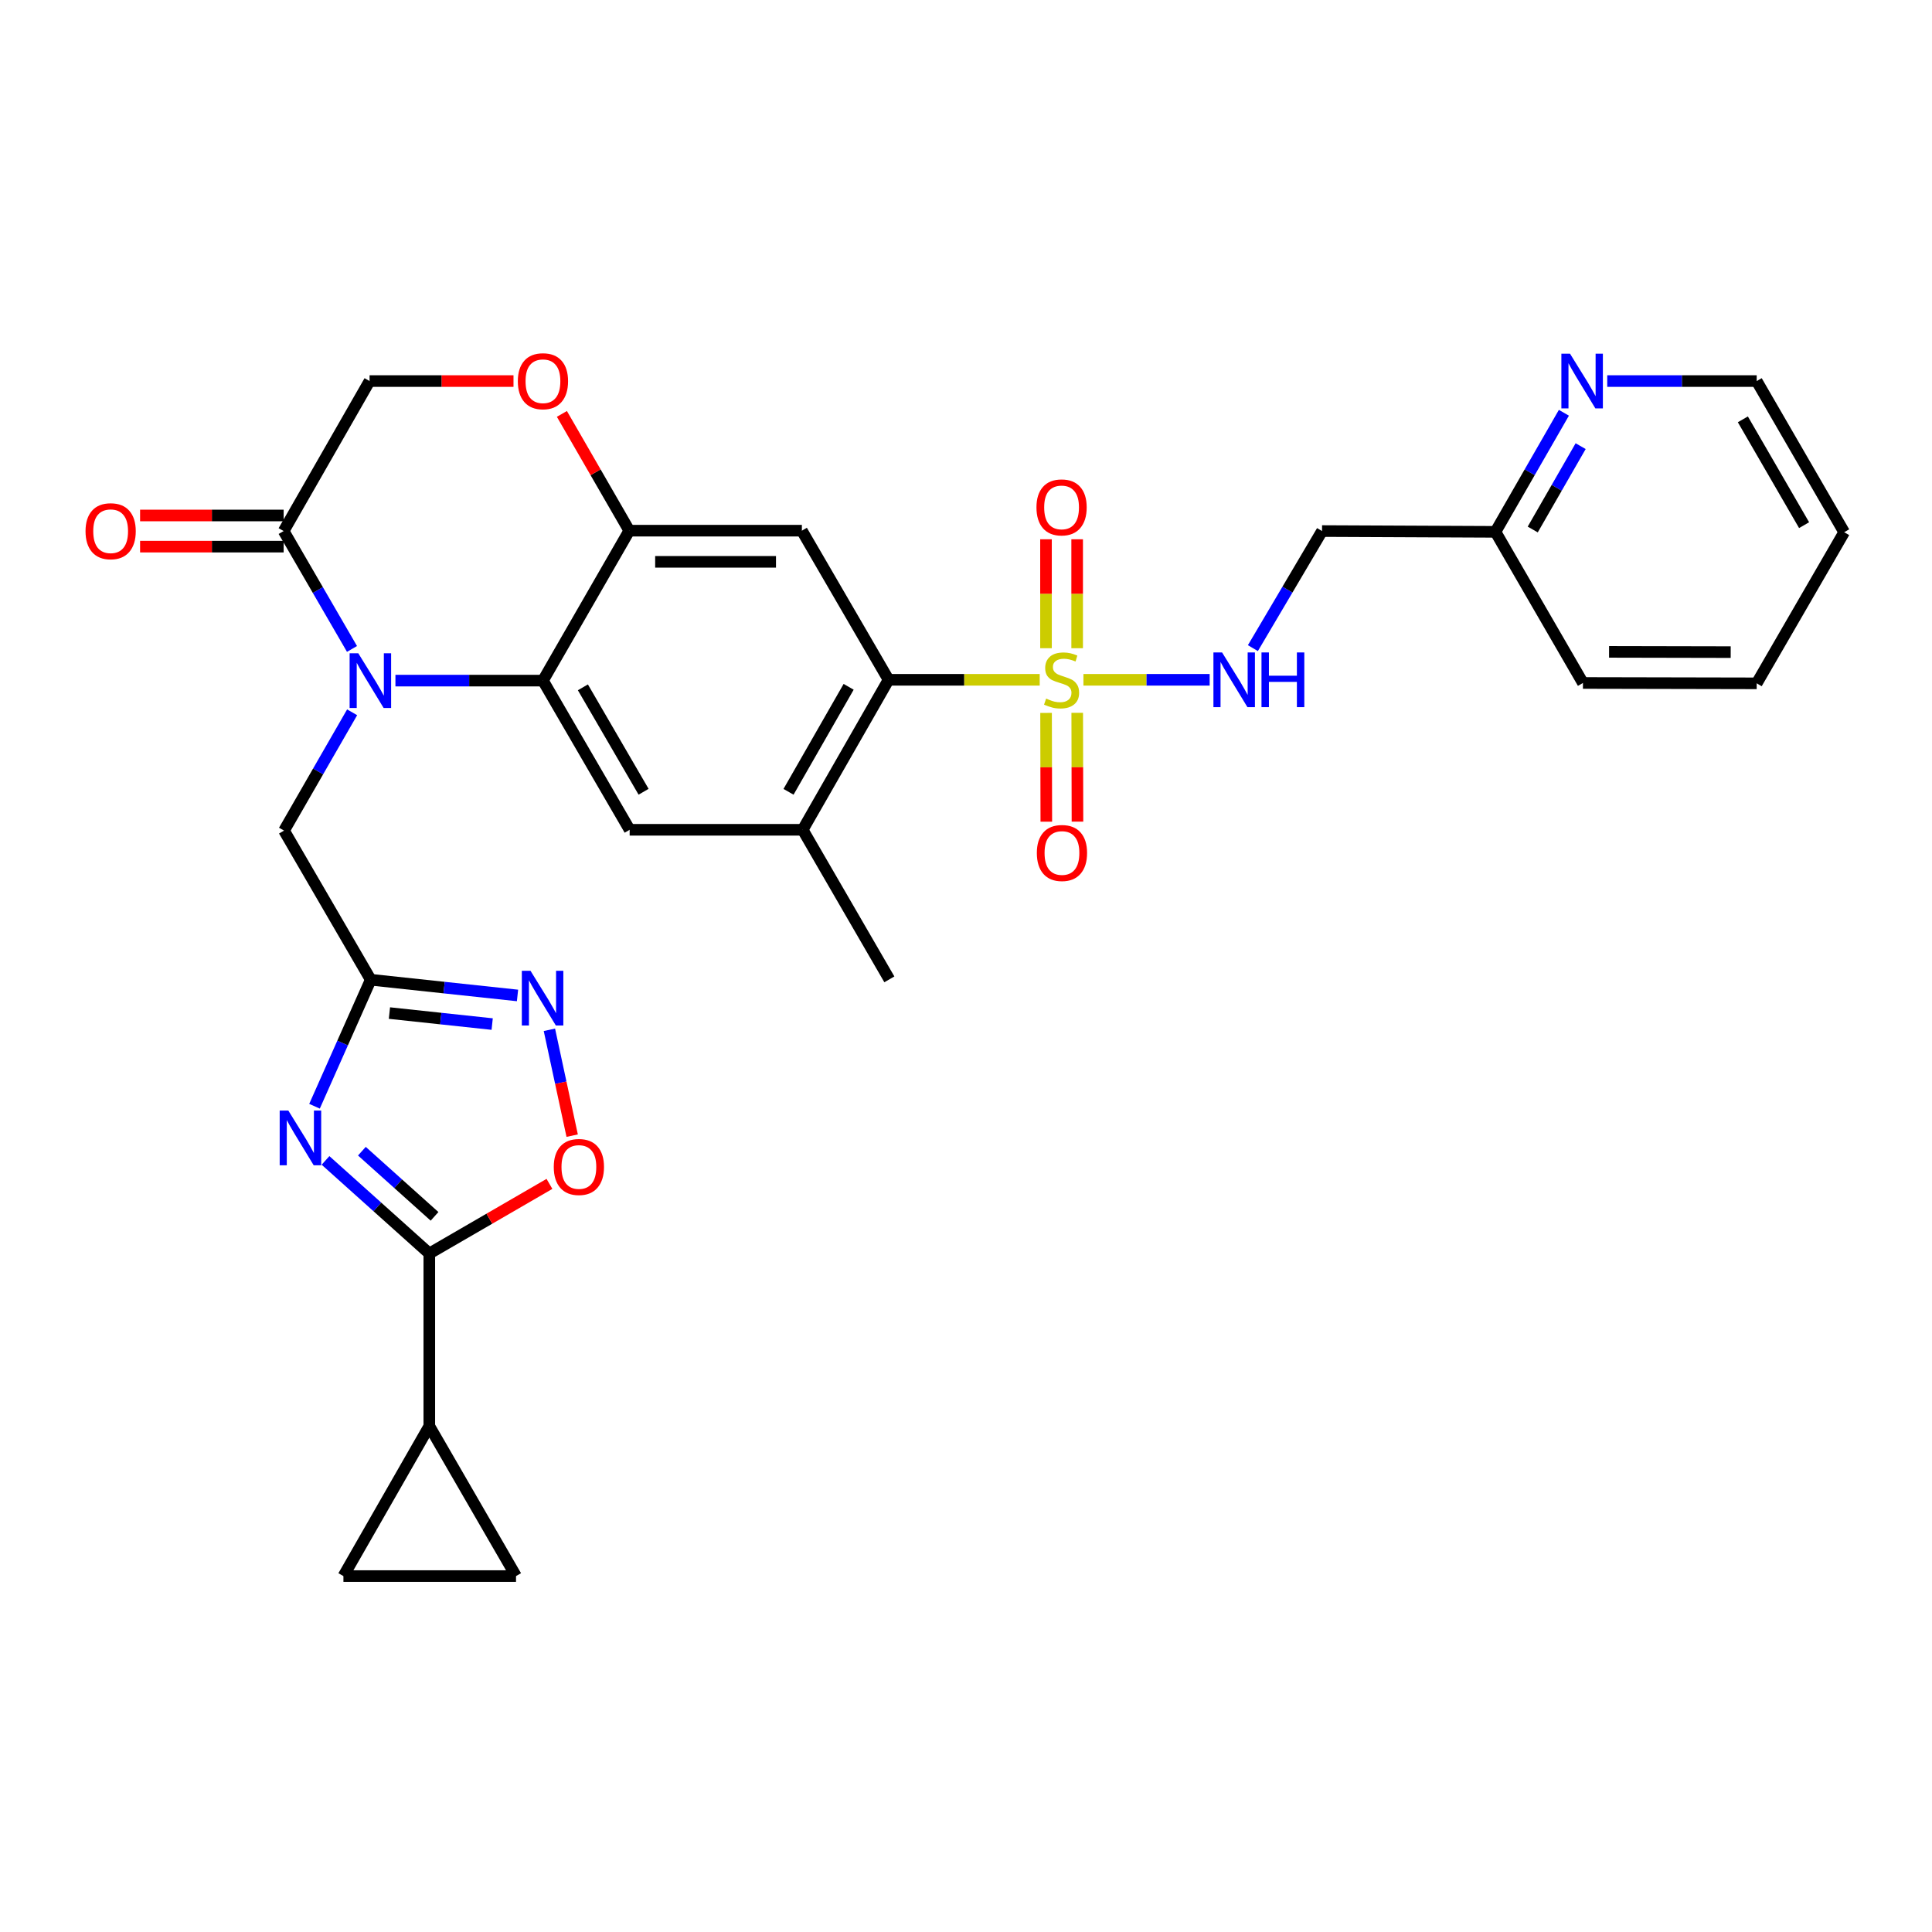 <?xml version='1.0' encoding='iso-8859-1'?>
<svg version='1.1' baseProfile='full'
              xmlns='http://www.w3.org/2000/svg'
                      xmlns:rdkit='http://www.rdkit.org/xml'
                      xmlns:xlink='http://www.w3.org/1999/xlink'
                  xml:space='preserve'
width='1000px' height='1000px' viewBox='0 0 1000 1000'>
<!-- END OF HEADER -->
<rect style='opacity:1.0;fill:#FFFFFF;stroke:none' width='1000' height='1000' x='0' y='0'> </rect>
<path class='bond-5' d='M 538.151,351.864 L 499.035,351.864' style='fill:none;fill-rule:evenodd;stroke:#CCCC00;stroke-width:6px;stroke-linecap:butt;stroke-linejoin:miter;stroke-opacity:1' />
<path class='bond-5' d='M 499.035,351.864 L 459.918,351.864' style='fill:none;fill-rule:evenodd;stroke:#000000;stroke-width:6px;stroke-linecap:butt;stroke-linejoin:miter;stroke-opacity:1' />
<path class='bond-14' d='M 560.783,351.864 L 593.45,351.864' style='fill:none;fill-rule:evenodd;stroke:#CCCC00;stroke-width:6px;stroke-linecap:butt;stroke-linejoin:miter;stroke-opacity:1' />
<path class='bond-14' d='M 593.45,351.864 L 626.116,351.864' style='fill:none;fill-rule:evenodd;stroke:#0000FF;stroke-width:6px;stroke-linecap:butt;stroke-linejoin:miter;stroke-opacity:1' />
<path class='bond-19' d='M 557.534,335.511 L 557.534,307.32' style='fill:none;fill-rule:evenodd;stroke:#CCCC00;stroke-width:6px;stroke-linecap:butt;stroke-linejoin:miter;stroke-opacity:1' />
<path class='bond-19' d='M 557.534,307.32 L 557.534,279.129' style='fill:none;fill-rule:evenodd;stroke:#FF0000;stroke-width:6px;stroke-linecap:butt;stroke-linejoin:miter;stroke-opacity:1' />
<path class='bond-19' d='M 541.406,335.511 L 541.406,307.32' style='fill:none;fill-rule:evenodd;stroke:#CCCC00;stroke-width:6px;stroke-linecap:butt;stroke-linejoin:miter;stroke-opacity:1' />
<path class='bond-19' d='M 541.406,307.32 L 541.406,279.129' style='fill:none;fill-rule:evenodd;stroke:#FF0000;stroke-width:6px;stroke-linecap:butt;stroke-linejoin:miter;stroke-opacity:1' />
<path class='bond-20' d='M 541.444,369.001 L 541.506,397.156' style='fill:none;fill-rule:evenodd;stroke:#CCCC00;stroke-width:6px;stroke-linecap:butt;stroke-linejoin:miter;stroke-opacity:1' />
<path class='bond-20' d='M 541.506,397.156 L 541.568,425.312' style='fill:none;fill-rule:evenodd;stroke:#FF0000;stroke-width:6px;stroke-linecap:butt;stroke-linejoin:miter;stroke-opacity:1' />
<path class='bond-20' d='M 557.571,368.965 L 557.633,397.121' style='fill:none;fill-rule:evenodd;stroke:#CCCC00;stroke-width:6px;stroke-linecap:butt;stroke-linejoin:miter;stroke-opacity:1' />
<path class='bond-20' d='M 557.633,397.121 L 557.695,425.276' style='fill:none;fill-rule:evenodd;stroke:#FF0000;stroke-width:6px;stroke-linecap:butt;stroke-linejoin:miter;stroke-opacity:1' />
<path class='bond-0' d='M 204.675,352.285 L 242.852,352.285' style='fill:none;fill-rule:evenodd;stroke:#0000FF;stroke-width:6px;stroke-linecap:butt;stroke-linejoin:miter;stroke-opacity:1' />
<path class='bond-0' d='M 242.852,352.285 L 281.029,352.285' style='fill:none;fill-rule:evenodd;stroke:#000000;stroke-width:6px;stroke-linecap:butt;stroke-linejoin:miter;stroke-opacity:1' />
<path class='bond-9' d='M 182.194,335.888 L 164.504,305.381' style='fill:none;fill-rule:evenodd;stroke:#0000FF;stroke-width:6px;stroke-linecap:butt;stroke-linejoin:miter;stroke-opacity:1' />
<path class='bond-9' d='M 164.504,305.381 L 146.814,274.874' style='fill:none;fill-rule:evenodd;stroke:#000000;stroke-width:6px;stroke-linecap:butt;stroke-linejoin:miter;stroke-opacity:1' />
<path class='bond-16' d='M 182.263,368.685 L 164.641,399.303' style='fill:none;fill-rule:evenodd;stroke:#0000FF;stroke-width:6px;stroke-linecap:butt;stroke-linejoin:miter;stroke-opacity:1' />
<path class='bond-16' d='M 164.641,399.303 L 147.02,429.921' style='fill:none;fill-rule:evenodd;stroke:#000000;stroke-width:6px;stroke-linecap:butt;stroke-linejoin:miter;stroke-opacity:1' />
<path class='bond-1' d='M 162.792,572.591 L 177.341,539.849' style='fill:none;fill-rule:evenodd;stroke:#0000FF;stroke-width:6px;stroke-linecap:butt;stroke-linejoin:miter;stroke-opacity:1' />
<path class='bond-1' d='M 177.341,539.849 L 191.89,507.108' style='fill:none;fill-rule:evenodd;stroke:#000000;stroke-width:6px;stroke-linecap:butt;stroke-linejoin:miter;stroke-opacity:1' />
<path class='bond-4' d='M 168.485,600.632 L 195.347,624.723' style='fill:none;fill-rule:evenodd;stroke:#0000FF;stroke-width:6px;stroke-linecap:butt;stroke-linejoin:miter;stroke-opacity:1' />
<path class='bond-4' d='M 195.347,624.723 L 222.209,648.814' style='fill:none;fill-rule:evenodd;stroke:#000000;stroke-width:6px;stroke-linecap:butt;stroke-linejoin:miter;stroke-opacity:1' />
<path class='bond-4' d='M 187.311,595.853 L 206.115,612.717' style='fill:none;fill-rule:evenodd;stroke:#0000FF;stroke-width:6px;stroke-linecap:butt;stroke-linejoin:miter;stroke-opacity:1' />
<path class='bond-4' d='M 206.115,612.717 L 224.918,629.581' style='fill:none;fill-rule:evenodd;stroke:#000000;stroke-width:6px;stroke-linecap:butt;stroke-linejoin:miter;stroke-opacity:1' />
<path class='bond-2' d='M 281.029,352.285 L 325.908,429.5' style='fill:none;fill-rule:evenodd;stroke:#000000;stroke-width:6px;stroke-linecap:butt;stroke-linejoin:miter;stroke-opacity:1' />
<path class='bond-2' d='M 301.705,355.763 L 333.12,409.813' style='fill:none;fill-rule:evenodd;stroke:#000000;stroke-width:6px;stroke-linecap:butt;stroke-linejoin:miter;stroke-opacity:1' />
<path class='bond-31' d='M 281.029,352.285 L 325.711,274.677' style='fill:none;fill-rule:evenodd;stroke:#000000;stroke-width:6px;stroke-linecap:butt;stroke-linejoin:miter;stroke-opacity:1' />
<path class='bond-3' d='M 191.89,507.108 L 147.02,429.921' style='fill:none;fill-rule:evenodd;stroke:#000000;stroke-width:6px;stroke-linecap:butt;stroke-linejoin:miter;stroke-opacity:1' />
<path class='bond-6' d='M 191.89,507.108 L 229.877,511.176' style='fill:none;fill-rule:evenodd;stroke:#000000;stroke-width:6px;stroke-linecap:butt;stroke-linejoin:miter;stroke-opacity:1' />
<path class='bond-6' d='M 229.877,511.176 L 267.865,515.243' style='fill:none;fill-rule:evenodd;stroke:#0000FF;stroke-width:6px;stroke-linecap:butt;stroke-linejoin:miter;stroke-opacity:1' />
<path class='bond-6' d='M 201.569,524.364 L 228.16,527.211' style='fill:none;fill-rule:evenodd;stroke:#000000;stroke-width:6px;stroke-linecap:butt;stroke-linejoin:miter;stroke-opacity:1' />
<path class='bond-6' d='M 228.16,527.211 L 254.752,530.059' style='fill:none;fill-rule:evenodd;stroke:#0000FF;stroke-width:6px;stroke-linecap:butt;stroke-linejoin:miter;stroke-opacity:1' />
<path class='bond-12' d='M 222.209,648.814 L 222.209,738.142' style='fill:none;fill-rule:evenodd;stroke:#000000;stroke-width:6px;stroke-linecap:butt;stroke-linejoin:miter;stroke-opacity:1' />
<path class='bond-34' d='M 222.209,648.814 L 253.301,630.795' style='fill:none;fill-rule:evenodd;stroke:#000000;stroke-width:6px;stroke-linecap:butt;stroke-linejoin:miter;stroke-opacity:1' />
<path class='bond-34' d='M 253.301,630.795 L 284.393,612.775' style='fill:none;fill-rule:evenodd;stroke:#FF0000;stroke-width:6px;stroke-linecap:butt;stroke-linejoin:miter;stroke-opacity:1' />
<path class='bond-8' d='M 459.918,351.864 L 415.048,274.677' style='fill:none;fill-rule:evenodd;stroke:#000000;stroke-width:6px;stroke-linecap:butt;stroke-linejoin:miter;stroke-opacity:1' />
<path class='bond-13' d='M 459.918,351.864 L 415.469,429.5' style='fill:none;fill-rule:evenodd;stroke:#000000;stroke-width:6px;stroke-linecap:butt;stroke-linejoin:miter;stroke-opacity:1' />
<path class='bond-13' d='M 439.255,355.496 L 408.141,409.841' style='fill:none;fill-rule:evenodd;stroke:#000000;stroke-width:6px;stroke-linecap:butt;stroke-linejoin:miter;stroke-opacity:1' />
<path class='bond-10' d='M 284.369,533.025 L 290.263,560.418' style='fill:none;fill-rule:evenodd;stroke:#0000FF;stroke-width:6px;stroke-linecap:butt;stroke-linejoin:miter;stroke-opacity:1' />
<path class='bond-10' d='M 290.263,560.418 L 296.158,587.811' style='fill:none;fill-rule:evenodd;stroke:#FF0000;stroke-width:6px;stroke-linecap:butt;stroke-linejoin:miter;stroke-opacity:1' />
<path class='bond-7' d='M 325.711,274.677 L 415.048,274.677' style='fill:none;fill-rule:evenodd;stroke:#000000;stroke-width:6px;stroke-linecap:butt;stroke-linejoin:miter;stroke-opacity:1' />
<path class='bond-7' d='M 339.112,290.804 L 401.648,290.804' style='fill:none;fill-rule:evenodd;stroke:#000000;stroke-width:6px;stroke-linecap:butt;stroke-linejoin:miter;stroke-opacity:1' />
<path class='bond-15' d='M 325.711,274.677 L 308.273,244.455' style='fill:none;fill-rule:evenodd;stroke:#000000;stroke-width:6px;stroke-linecap:butt;stroke-linejoin:miter;stroke-opacity:1' />
<path class='bond-15' d='M 308.273,244.455 L 290.836,214.233' style='fill:none;fill-rule:evenodd;stroke:#FF0000;stroke-width:6px;stroke-linecap:butt;stroke-linejoin:miter;stroke-opacity:1' />
<path class='bond-22' d='M 146.814,266.81 L 109.661,266.81' style='fill:none;fill-rule:evenodd;stroke:#000000;stroke-width:6px;stroke-linecap:butt;stroke-linejoin:miter;stroke-opacity:1' />
<path class='bond-22' d='M 109.661,266.81 L 72.509,266.81' style='fill:none;fill-rule:evenodd;stroke:#FF0000;stroke-width:6px;stroke-linecap:butt;stroke-linejoin:miter;stroke-opacity:1' />
<path class='bond-22' d='M 146.814,282.937 L 109.661,282.937' style='fill:none;fill-rule:evenodd;stroke:#000000;stroke-width:6px;stroke-linecap:butt;stroke-linejoin:miter;stroke-opacity:1' />
<path class='bond-22' d='M 109.661,282.937 L 72.509,282.937' style='fill:none;fill-rule:evenodd;stroke:#FF0000;stroke-width:6px;stroke-linecap:butt;stroke-linejoin:miter;stroke-opacity:1' />
<path class='bond-32' d='M 146.814,274.874 L 191.289,197.238' style='fill:none;fill-rule:evenodd;stroke:#000000;stroke-width:6px;stroke-linecap:butt;stroke-linejoin:miter;stroke-opacity:1' />
<path class='bond-11' d='M 325.908,429.5 L 415.469,429.5' style='fill:none;fill-rule:evenodd;stroke:#000000;stroke-width:6px;stroke-linecap:butt;stroke-linejoin:miter;stroke-opacity:1' />
<path class='bond-17' d='M 222.209,738.142 L 177.76,815.778' style='fill:none;fill-rule:evenodd;stroke:#000000;stroke-width:6px;stroke-linecap:butt;stroke-linejoin:miter;stroke-opacity:1' />
<path class='bond-18' d='M 222.209,738.142 L 267.088,815.778' style='fill:none;fill-rule:evenodd;stroke:#000000;stroke-width:6px;stroke-linecap:butt;stroke-linejoin:miter;stroke-opacity:1' />
<path class='bond-26' d='M 415.469,429.5 L 460.33,506.911' style='fill:none;fill-rule:evenodd;stroke:#000000;stroke-width:6px;stroke-linecap:butt;stroke-linejoin:miter;stroke-opacity:1' />
<path class='bond-24' d='M 648.492,335.469 L 666.389,305.171' style='fill:none;fill-rule:evenodd;stroke:#0000FF;stroke-width:6px;stroke-linecap:butt;stroke-linejoin:miter;stroke-opacity:1' />
<path class='bond-24' d='M 666.389,305.171 L 684.286,274.874' style='fill:none;fill-rule:evenodd;stroke:#000000;stroke-width:6px;stroke-linecap:butt;stroke-linejoin:miter;stroke-opacity:1' />
<path class='bond-21' d='M 265.786,197.238 L 228.538,197.238' style='fill:none;fill-rule:evenodd;stroke:#FF0000;stroke-width:6px;stroke-linecap:butt;stroke-linejoin:miter;stroke-opacity:1' />
<path class='bond-21' d='M 228.538,197.238 L 191.289,197.238' style='fill:none;fill-rule:evenodd;stroke:#000000;stroke-width:6px;stroke-linecap:butt;stroke-linejoin:miter;stroke-opacity:1' />
<path class='bond-35' d='M 177.76,815.778 L 267.088,815.778' style='fill:none;fill-rule:evenodd;stroke:#000000;stroke-width:6px;stroke-linecap:butt;stroke-linejoin:miter;stroke-opacity:1' />
<path class='bond-23' d='M 809.471,213.649 L 791.758,244.463' style='fill:none;fill-rule:evenodd;stroke:#0000FF;stroke-width:6px;stroke-linecap:butt;stroke-linejoin:miter;stroke-opacity:1' />
<path class='bond-23' d='M 791.758,244.463 L 774.044,275.277' style='fill:none;fill-rule:evenodd;stroke:#000000;stroke-width:6px;stroke-linecap:butt;stroke-linejoin:miter;stroke-opacity:1' />
<path class='bond-23' d='M 818.139,230.93 L 805.74,252.5' style='fill:none;fill-rule:evenodd;stroke:#0000FF;stroke-width:6px;stroke-linecap:butt;stroke-linejoin:miter;stroke-opacity:1' />
<path class='bond-23' d='M 805.74,252.5 L 793.34,274.07' style='fill:none;fill-rule:evenodd;stroke:#000000;stroke-width:6px;stroke-linecap:butt;stroke-linejoin:miter;stroke-opacity:1' />
<path class='bond-27' d='M 831.904,197.238 L 870.584,197.238' style='fill:none;fill-rule:evenodd;stroke:#0000FF;stroke-width:6px;stroke-linecap:butt;stroke-linejoin:miter;stroke-opacity:1' />
<path class='bond-27' d='M 870.584,197.238 L 909.263,197.238' style='fill:none;fill-rule:evenodd;stroke:#000000;stroke-width:6px;stroke-linecap:butt;stroke-linejoin:miter;stroke-opacity:1' />
<path class='bond-25' d='M 684.286,274.874 L 774.044,275.277' style='fill:none;fill-rule:evenodd;stroke:#000000;stroke-width:6px;stroke-linecap:butt;stroke-linejoin:miter;stroke-opacity:1' />
<path class='bond-28' d='M 774.044,275.277 L 819.326,353.504' style='fill:none;fill-rule:evenodd;stroke:#000000;stroke-width:6px;stroke-linecap:butt;stroke-linejoin:miter;stroke-opacity:1' />
<path class='bond-33' d='M 909.263,197.238 L 954.545,275.474' style='fill:none;fill-rule:evenodd;stroke:#000000;stroke-width:6px;stroke-linecap:butt;stroke-linejoin:miter;stroke-opacity:1' />
<path class='bond-33' d='M 902.098,217.052 L 933.795,271.817' style='fill:none;fill-rule:evenodd;stroke:#000000;stroke-width:6px;stroke-linecap:butt;stroke-linejoin:miter;stroke-opacity:1' />
<path class='bond-30' d='M 819.326,353.504 L 909.263,353.692' style='fill:none;fill-rule:evenodd;stroke:#000000;stroke-width:6px;stroke-linecap:butt;stroke-linejoin:miter;stroke-opacity:1' />
<path class='bond-30' d='M 832.85,337.405 L 895.806,337.536' style='fill:none;fill-rule:evenodd;stroke:#000000;stroke-width:6px;stroke-linecap:butt;stroke-linejoin:miter;stroke-opacity:1' />
<path class='bond-29' d='M 954.545,275.474 L 909.263,353.692' style='fill:none;fill-rule:evenodd;stroke:#000000;stroke-width:6px;stroke-linecap:butt;stroke-linejoin:miter;stroke-opacity:1' />
<path  class='atom-0' d='M 541.47 361.584
Q 541.79 361.704, 543.11 362.264
Q 544.43 362.824, 545.87 363.184
Q 547.35 363.504, 548.79 363.504
Q 551.47 363.504, 553.03 362.224
Q 554.59 360.904, 554.59 358.624
Q 554.59 357.064, 553.79 356.104
Q 553.03 355.144, 551.83 354.624
Q 550.63 354.104, 548.63 353.504
Q 546.11 352.744, 544.59 352.024
Q 543.11 351.304, 542.03 349.784
Q 540.99 348.264, 540.99 345.704
Q 540.99 342.144, 543.39 339.944
Q 545.83 337.744, 550.63 337.744
Q 553.91 337.744, 557.63 339.304
L 556.71 342.384
Q 553.31 340.984, 550.75 340.984
Q 547.99 340.984, 546.47 342.144
Q 544.95 343.264, 544.99 345.224
Q 544.99 346.744, 545.75 347.664
Q 546.55 348.584, 547.67 349.104
Q 548.83 349.624, 550.75 350.224
Q 553.31 351.024, 554.83 351.824
Q 556.35 352.624, 557.43 354.264
Q 558.55 355.864, 558.55 358.624
Q 558.55 362.544, 555.91 364.664
Q 553.31 366.744, 548.95 366.744
Q 546.43 366.744, 544.51 366.184
Q 542.63 365.664, 540.39 364.744
L 541.47 361.584
' fill='#CCCC00'/>
<path  class='atom-1' d='M 185.442 338.125
L 194.722 353.125
Q 195.642 354.605, 197.122 357.285
Q 198.602 359.965, 198.682 360.125
L 198.682 338.125
L 202.442 338.125
L 202.442 366.445
L 198.562 366.445
L 188.602 350.045
Q 187.442 348.125, 186.202 345.925
Q 185.002 343.725, 184.642 343.045
L 184.642 366.445
L 180.962 366.445
L 180.962 338.125
L 185.442 338.125
' fill='#0000FF'/>
<path  class='atom-2' d='M 149.245 574.831
L 158.525 589.831
Q 159.445 591.311, 160.925 593.991
Q 162.405 596.671, 162.485 596.831
L 162.485 574.831
L 166.245 574.831
L 166.245 603.151
L 162.365 603.151
L 152.405 586.751
Q 151.245 584.831, 150.005 582.631
Q 148.805 580.431, 148.445 579.751
L 148.445 603.151
L 144.765 603.151
L 144.765 574.831
L 149.245 574.831
' fill='#0000FF'/>
<path  class='atom-7' d='M 274.581 502.472
L 283.861 517.472
Q 284.781 518.952, 286.261 521.632
Q 287.741 524.312, 287.821 524.472
L 287.821 502.472
L 291.581 502.472
L 291.581 530.792
L 287.701 530.792
L 277.741 514.392
Q 276.581 512.472, 275.341 510.272
Q 274.141 508.072, 273.781 507.392
L 273.781 530.792
L 270.101 530.792
L 270.101 502.472
L 274.581 502.472
' fill='#0000FF'/>
<path  class='atom-11' d='M 286.63 604.024
Q 286.63 597.224, 289.99 593.424
Q 293.35 589.624, 299.63 589.624
Q 305.91 589.624, 309.27 593.424
Q 312.63 597.224, 312.63 604.024
Q 312.63 610.904, 309.23 614.824
Q 305.83 618.704, 299.63 618.704
Q 293.39 618.704, 289.99 614.824
Q 286.63 610.944, 286.63 604.024
M 299.63 615.504
Q 303.95 615.504, 306.27 612.624
Q 308.63 609.704, 308.63 604.024
Q 308.63 598.464, 306.27 595.664
Q 303.95 592.824, 299.63 592.824
Q 295.31 592.824, 292.95 595.624
Q 290.63 598.424, 290.63 604.024
Q 290.63 609.744, 292.95 612.624
Q 295.31 615.504, 299.63 615.504
' fill='#FF0000'/>
<path  class='atom-15' d='M 632.547 337.704
L 641.827 352.704
Q 642.747 354.184, 644.227 356.864
Q 645.707 359.544, 645.787 359.704
L 645.787 337.704
L 649.547 337.704
L 649.547 366.024
L 645.667 366.024
L 635.707 349.624
Q 634.547 347.704, 633.307 345.504
Q 632.107 343.304, 631.747 342.624
L 631.747 366.024
L 628.067 366.024
L 628.067 337.704
L 632.547 337.704
' fill='#0000FF'/>
<path  class='atom-15' d='M 652.947 337.704
L 656.787 337.704
L 656.787 349.744
L 671.267 349.744
L 671.267 337.704
L 675.107 337.704
L 675.107 366.024
L 671.267 366.024
L 671.267 352.944
L 656.787 352.944
L 656.787 366.024
L 652.947 366.024
L 652.947 337.704
' fill='#0000FF'/>
<path  class='atom-16' d='M 268.029 197.318
Q 268.029 190.518, 271.389 186.718
Q 274.749 182.918, 281.029 182.918
Q 287.309 182.918, 290.669 186.718
Q 294.029 190.518, 294.029 197.318
Q 294.029 204.198, 290.629 208.118
Q 287.229 211.998, 281.029 211.998
Q 274.789 211.998, 271.389 208.118
Q 268.029 204.238, 268.029 197.318
M 281.029 208.798
Q 285.349 208.798, 287.669 205.918
Q 290.029 202.998, 290.029 197.318
Q 290.029 191.758, 287.669 188.958
Q 285.349 186.118, 281.029 186.118
Q 276.709 186.118, 274.349 188.918
Q 272.029 191.718, 272.029 197.318
Q 272.029 203.038, 274.349 205.918
Q 276.709 208.798, 281.029 208.798
' fill='#FF0000'/>
<path  class='atom-20' d='M 536.47 262.625
Q 536.47 255.825, 539.83 252.025
Q 543.19 248.225, 549.47 248.225
Q 555.75 248.225, 559.11 252.025
Q 562.47 255.825, 562.47 262.625
Q 562.47 269.505, 559.07 273.425
Q 555.67 277.305, 549.47 277.305
Q 543.23 277.305, 539.83 273.425
Q 536.47 269.545, 536.47 262.625
M 549.47 274.105
Q 553.79 274.105, 556.11 271.225
Q 558.47 268.305, 558.47 262.625
Q 558.47 257.065, 556.11 254.265
Q 553.79 251.425, 549.47 251.425
Q 545.15 251.425, 542.79 254.225
Q 540.47 257.025, 540.47 262.625
Q 540.47 268.345, 542.79 271.225
Q 545.15 274.105, 549.47 274.105
' fill='#FF0000'/>
<path  class='atom-21' d='M 536.667 441.505
Q 536.667 434.705, 540.027 430.905
Q 543.387 427.105, 549.667 427.105
Q 555.947 427.105, 559.307 430.905
Q 562.667 434.705, 562.667 441.505
Q 562.667 448.385, 559.267 452.305
Q 555.867 456.185, 549.667 456.185
Q 543.427 456.185, 540.027 452.305
Q 536.667 448.425, 536.667 441.505
M 549.667 452.985
Q 553.987 452.985, 556.307 450.105
Q 558.667 447.185, 558.667 441.505
Q 558.667 435.945, 556.307 433.145
Q 553.987 430.305, 549.667 430.305
Q 545.347 430.305, 542.987 433.105
Q 540.667 435.905, 540.667 441.505
Q 540.667 447.225, 542.987 450.105
Q 545.347 452.985, 549.667 452.985
' fill='#FF0000'/>
<path  class='atom-23' d='M 44.271 274.954
Q 44.271 268.154, 47.631 264.354
Q 50.991 260.554, 57.271 260.554
Q 63.551 260.554, 66.911 264.354
Q 70.271 268.154, 70.271 274.954
Q 70.271 281.834, 66.871 285.754
Q 63.471 289.634, 57.271 289.634
Q 51.031 289.634, 47.631 285.754
Q 44.271 281.874, 44.271 274.954
M 57.271 286.434
Q 61.591 286.434, 63.911 283.554
Q 66.271 280.634, 66.271 274.954
Q 66.271 269.394, 63.911 266.594
Q 61.591 263.754, 57.271 263.754
Q 52.951 263.754, 50.591 266.554
Q 48.271 269.354, 48.271 274.954
Q 48.271 280.674, 50.591 283.554
Q 52.951 286.434, 57.271 286.434
' fill='#FF0000'/>
<path  class='atom-24' d='M 812.645 183.078
L 821.925 198.078
Q 822.845 199.558, 824.325 202.238
Q 825.805 204.918, 825.885 205.078
L 825.885 183.078
L 829.645 183.078
L 829.645 211.398
L 825.765 211.398
L 815.805 194.998
Q 814.645 193.078, 813.405 190.878
Q 812.205 188.678, 811.845 187.998
L 811.845 211.398
L 808.165 211.398
L 808.165 183.078
L 812.645 183.078
' fill='#0000FF'/>
</svg>
